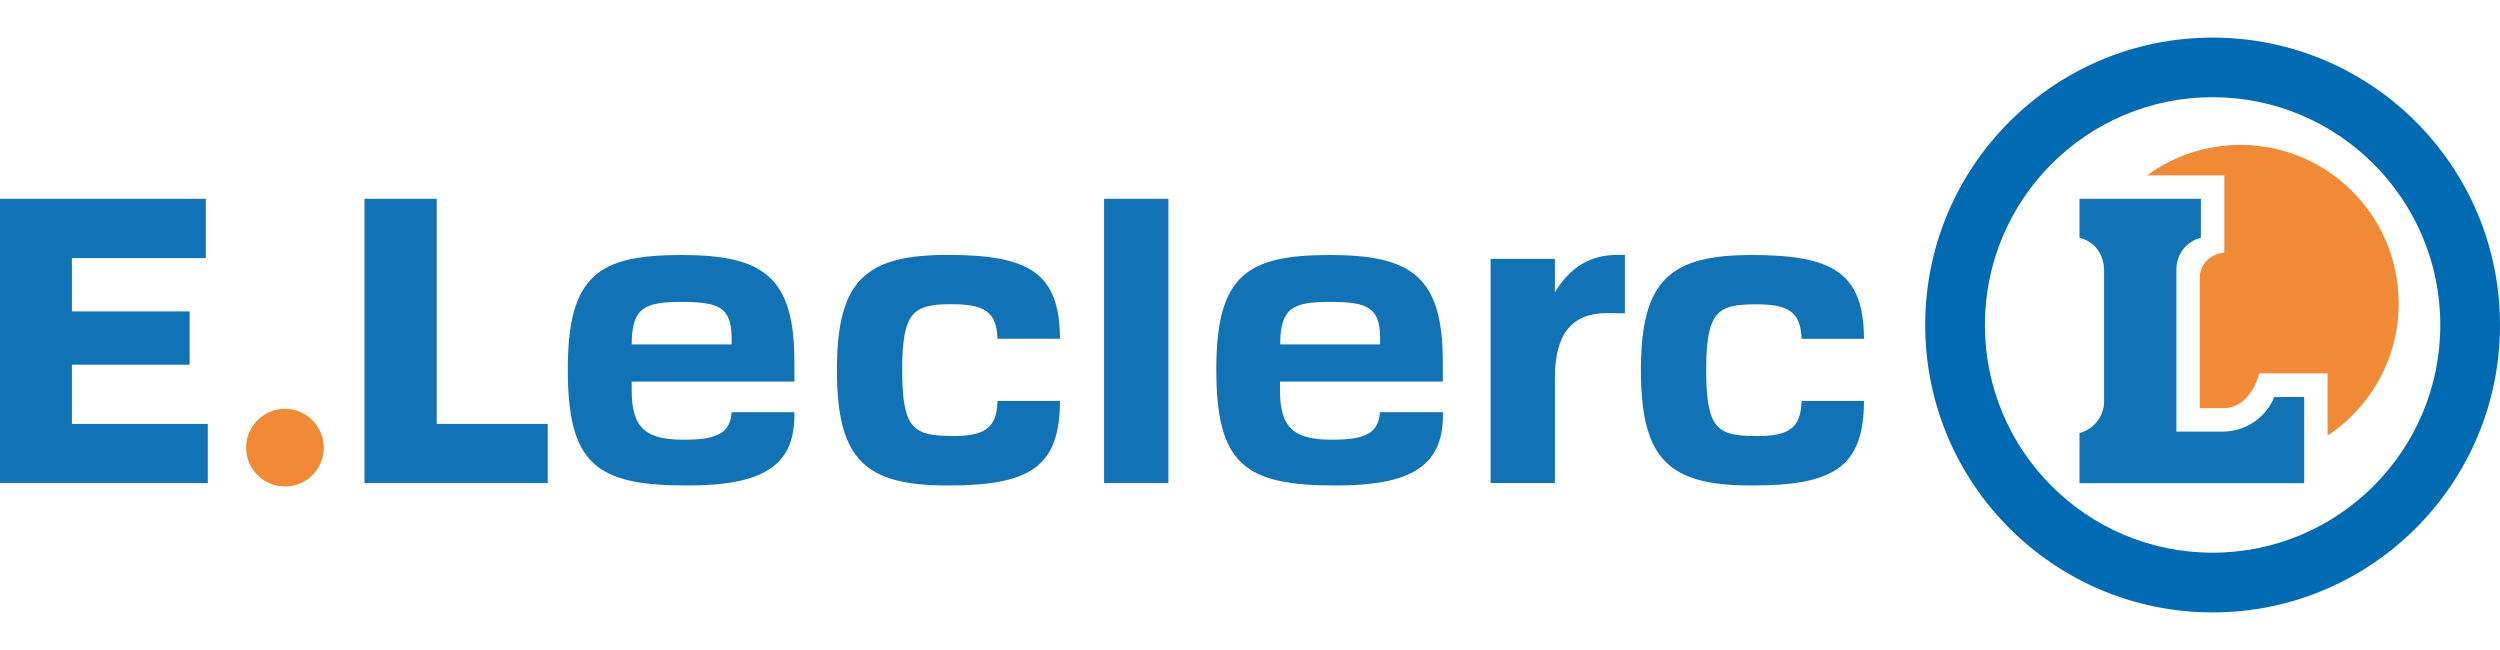 <?xml version="1.0" encoding="UTF-8"?> <svg xmlns="http://www.w3.org/2000/svg" id="Calque_1" viewBox="0 0 250 65"><defs><style> .cls-1 { fill: #006ab3; } .cls-2 { fill: #1173b6; } .cls-3 { fill: #f08a36; } </style></defs><path class="cls-3" d="M28.5,40.88c2.14,0,3.88,1.74,3.88,3.89s-1.74,3.88-3.88,3.88-3.89-1.74-3.89-3.88,1.74-3.89,3.89-3.89"></path><polygon class="cls-2" points="7.19 25.81 7.19 31.14 18.96 31.14 18.96 36.47 7.19 36.47 7.19 42.39 20.78 42.39 20.78 48.31 0 48.31 0 19.88 20.58 19.88 20.58 25.81 7.19 25.81"></polygon><polygon class="cls-2" points="43.67 19.88 43.67 42.39 54.77 42.39 54.77 48.31 36.45 48.31 36.45 19.88 43.67 19.88"></polygon><path class="cls-2" d="M79.44,41.21v.33c0,5.17-3.35,7.01-10.75,7.01-9.13,0-11.91-2.17-11.91-11.64s3.15-11.41,11.38-11.41,11.28,2.22,11.28,10.68v1.98h-16.27v.92c0,3.87,1.58,4.89,5.19,4.89,3.15,0,4.67-.54,4.8-2.75h6.28ZM63.17,34.44h9.99v-.77c-.05-2.95-1.32-3.48-4.99-3.48s-5,.55-5,4.25"></path><rect class="cls-2" x="110.41" y="19.88" width="6.43" height="28.43"></rect><g><path class="cls-2" d="M95.17,43.61c3.19,0,4.51-.69,4.58-3.52h6.25c-.02,6.62-3.01,8.46-11.21,8.46s-11.1-2.48-11.1-11.53,2.91-11.53,11.1-11.53,11.17,1.83,11.21,8.38h-6.25c-.08-2.77-1.42-3.45-4.58-3.45-3.82,0-4.95.71-4.95,6.59s1.13,6.58,4.95,6.58"></path><path class="cls-2" d="M144.29,41.21v.33c0,5.17-3.35,7.01-10.75,7.01-9.13,0-11.91-2.17-11.91-11.64s3.15-11.41,11.37-11.41,11.28,2.22,11.28,10.68v1.98h-16.28v.92c0,3.87,1.59,4.89,5.19,4.89,3.15,0,4.67-.54,4.8-2.75h6.29ZM128.02,34.44h9.99v-.77c-.05-2.95-1.31-3.48-4.99-3.48s-5,.55-5,4.25"></path><path class="cls-2" d="M175.58,43.61c3.18,0,4.51-.69,4.58-3.52h6.24c-.02,6.61-3.01,8.46-11.21,8.46s-11.1-2.47-11.1-11.52,2.92-11.53,11.1-11.53,11.17,1.83,11.21,8.38h-6.24c-.09-2.77-1.42-3.45-4.58-3.45-3.83,0-4.96.71-4.96,6.59s1.13,6.58,4.96,6.58"></path><path class="cls-2" d="M162.48,31.33s-1.57-.02-1.76-.02c-3.53,0-5.23,2.06-5.23,6.5v10.49h-6.43v-22.41h6.43v3.33c1.55-2.54,3.55-3.72,6.23-3.73h.77v5.83Z"></path><path class="cls-2" d="M207.95,23.76v-3.88h12.14v3.89c-1.36.36-2.45,1.53-2.45,3.2v16.19h4.62c2.34,0,4.33-1.42,5.17-3.45l2.99-.02v8.63h-22.47v-5.02c1.41-.35,2.46-1.67,2.46-3.15v-13.07c0-1.85-1.14-2.97-2.46-3.31"></path><path class="cls-1" d="M192.52,32.5c0-15.87,12.86-28.74,28.74-28.74s28.74,12.87,28.74,28.74-12.87,28.74-28.74,28.74-28.74-12.87-28.74-28.74M198.49,32.5c0,12.58,10.2,22.77,22.77,22.77s22.77-10.2,22.77-22.77-10.2-22.78-22.77-22.78-22.77,10.2-22.77,22.78"></path><path class="cls-3" d="M214.71,17.53c2.62-1.91,5.84-3.04,9.32-3.04,8.75,0,15.84,7.1,15.84,15.85,0,5.52-2.82,10.39-7.11,13.22v-6.22h-6.85s-.73,3.48-3.65,3.48h-2.28v-13.05c0-1.36,1.11-2.43,2.45-2.5v-7.74h-7.72Z"></path></g></svg> 